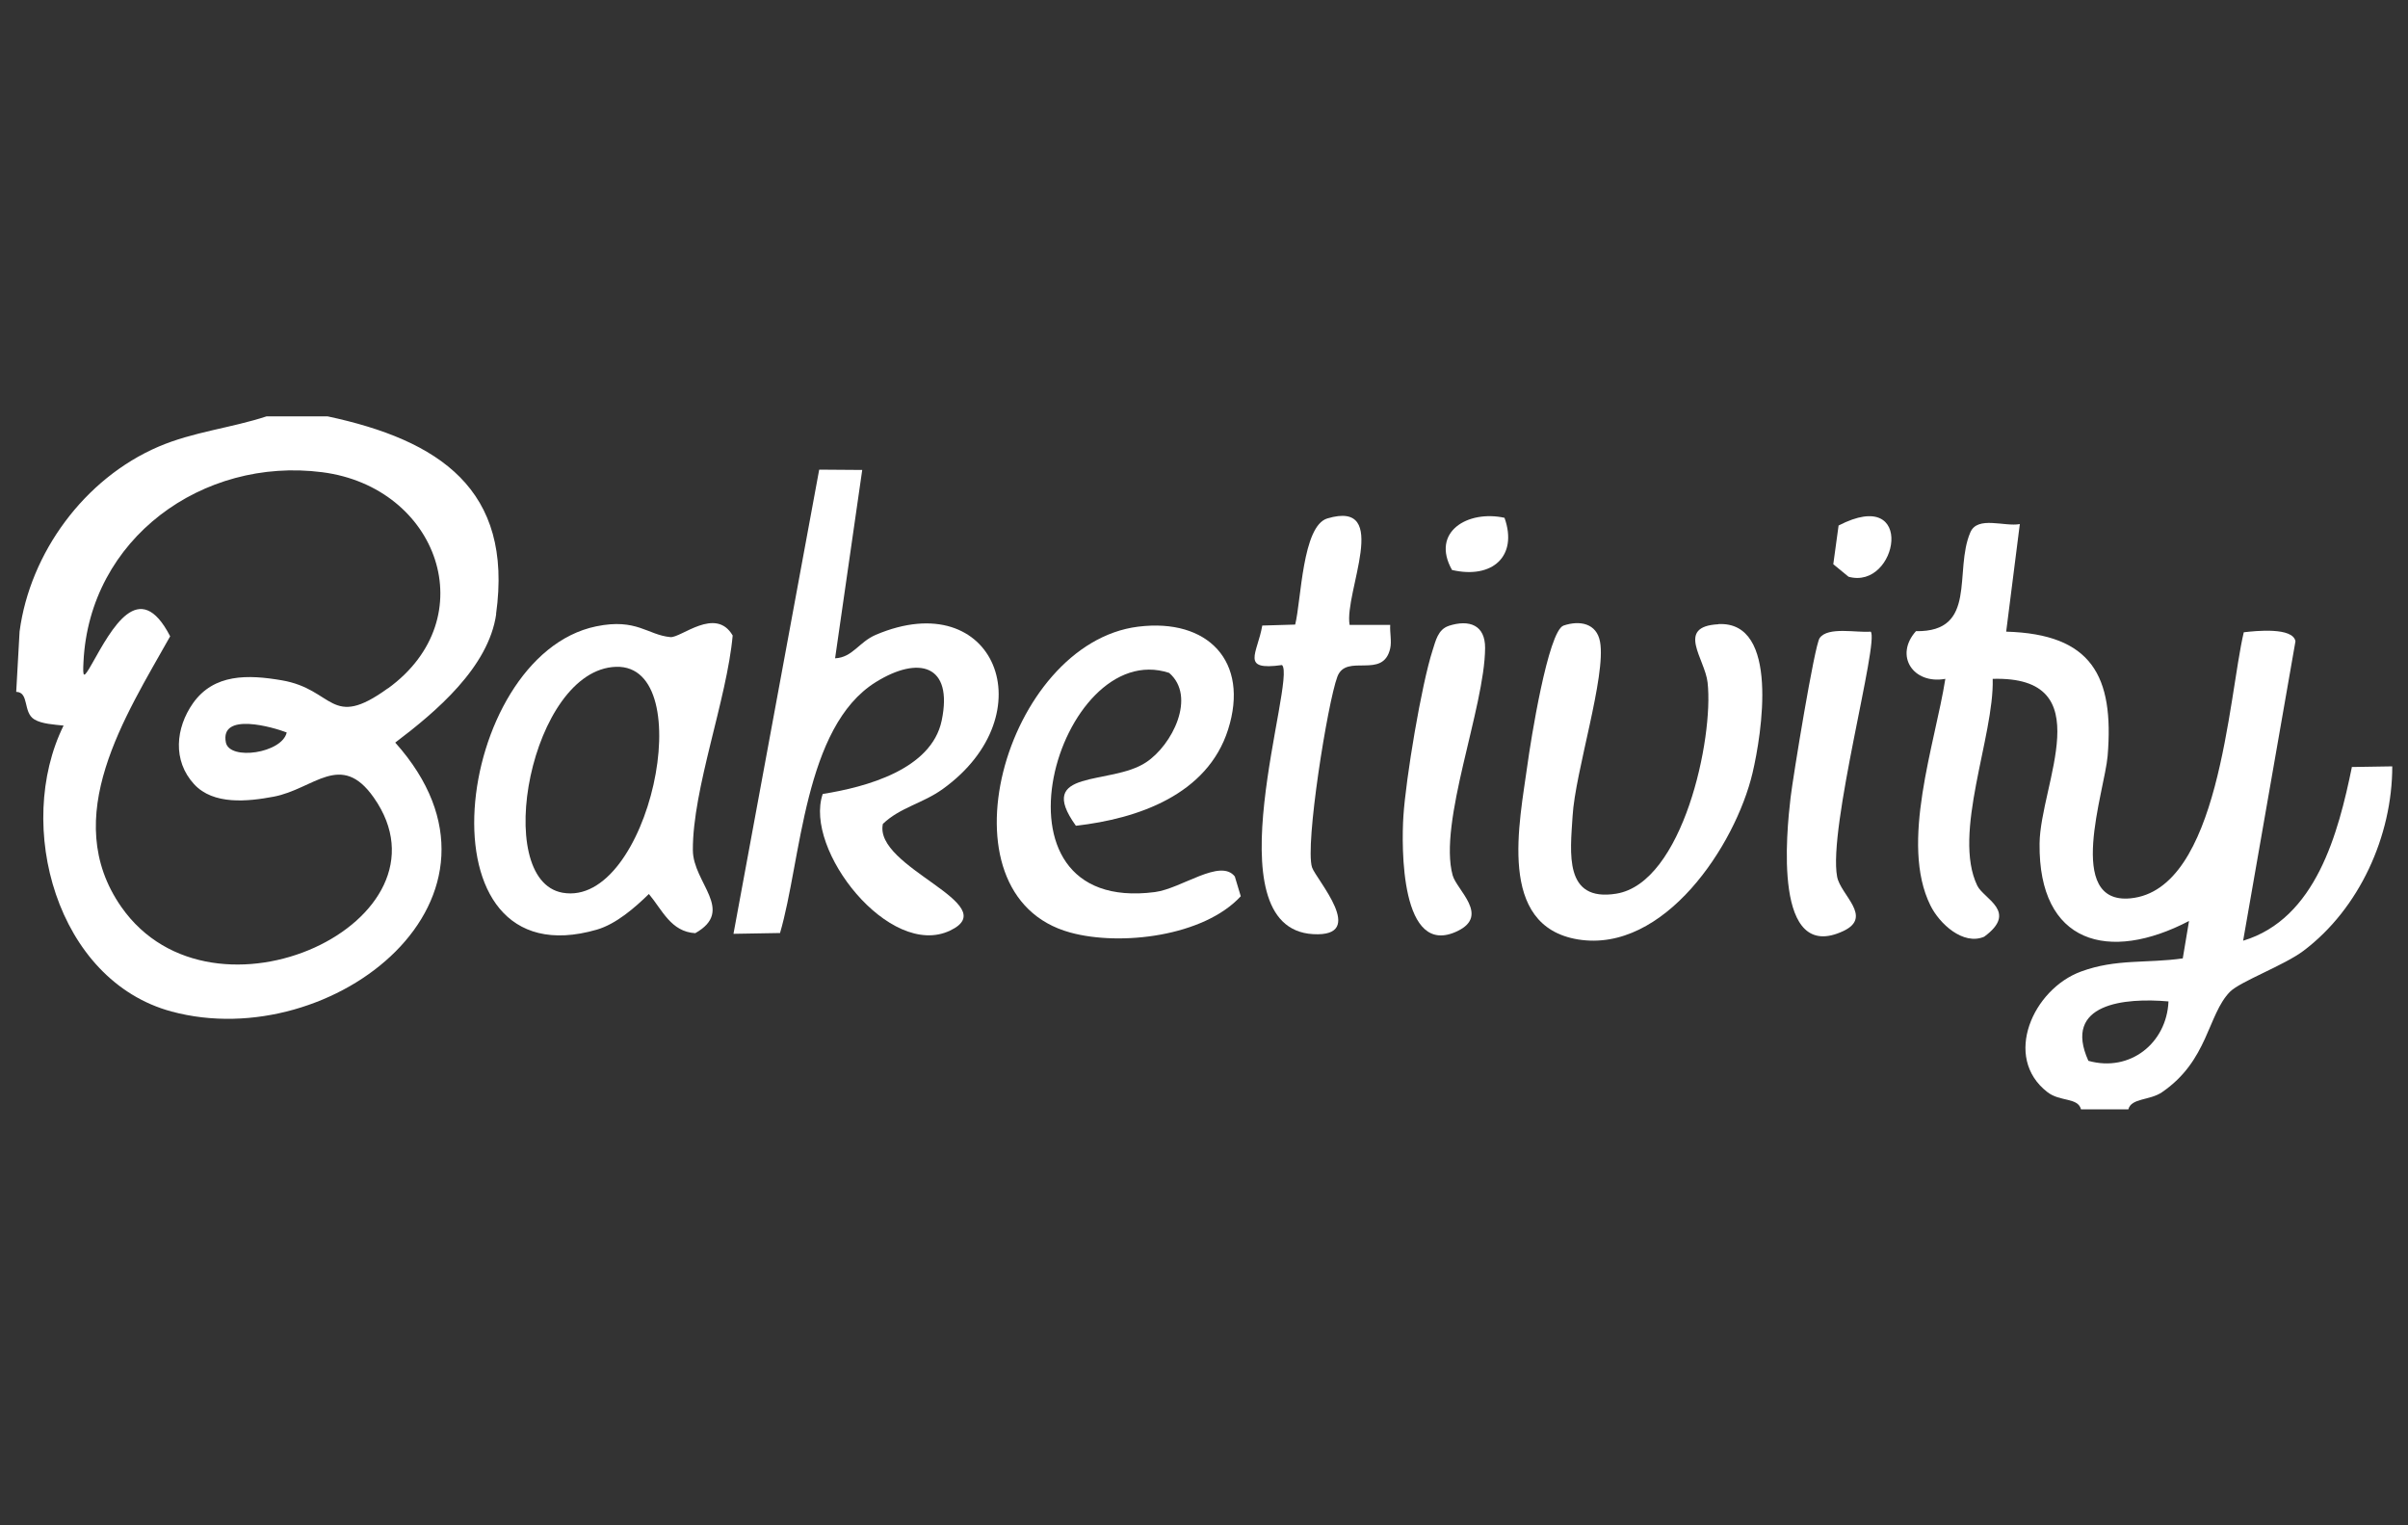 <svg xmlns="http://www.w3.org/2000/svg" viewBox="0 0 150 95"><rect x="0" y="0" width="150" height="95" fill="#333333" stroke="none"/><defs><style> .cls-1 { fill: none; } .cls-2 { fill: #fff; } </style></defs><g id="Capa_3" data-name="Capa 3"><rect class="cls-1" width="150" height="95"></rect></g><g id="Capa_1" data-name="Capa 1"><g><path class="cls-2" d="M30.9,38.25c1.09-7.79-3.57-10.84-10.5-12.32h-3.79c-2.22.73-4.57.96-6.74,1.89-4.61,1.98-8,6.61-8.65,11.51l-.21,3.76c.82.02.41,1.27,1.12,1.71.46.29,1.27.33,1.83.39-3.07,6.22-.44,15.88,6.73,17.81,10.02,2.7,22.56-7.11,13.93-16.75,2.54-1.92,5.82-4.69,6.29-8.01ZM24.16,42.87c-3.6,2.61-3.32.06-6.61-.5-2.1-.36-4.22-.42-5.53,1.43-1.08,1.54-1.28,3.57.07,5.04,1.2,1.31,3.35,1.08,4.95.78,2.51-.47,4.19-2.87,6.24.05,5.4,7.67-10,14.99-15.72,6.82-3.9-5.58.26-11.9,3.04-16.86-1.93-3.74-3.65-.45-4.87,1.71-.54.95-.58.89-.53-.11.37-7.68,7.41-12.78,14.87-11.82,7.23.93,10.14,9.09,4.09,13.47ZM17.86,45.62c-.29,1.29-3.56,1.77-3.79.62-.38-1.92,2.97-.94,3.79-.62Z"></path><path class="cls-2" d="M146.51,47.75c-.85,4.14-2.24,9.47-6.78,10.84l3.26-18.65c-.16-.89-2.48-.65-3.22-.56-.96,4.05-1.51,16.04-7.06,16.57-4.1.39-1.61-6.65-1.42-8.87.41-4.98-.99-7.59-6.32-7.74l.85-6.7c-.95.18-2.63-.53-3.08.51-1.05,2.42.48,6.22-3.39,6.16-1.36,1.52-.18,3.33,1.83,2.97-.64,4.06-2.85,10.24-.93,14.11.56,1.14,2.04,2.51,3.35,1.95,2.14-1.57-.02-2.34-.43-3.18-1.57-3.25,1.06-9.31.96-12.88,6.78-.19,2.96,6.54,2.92,10.26-.07,6.24,4.31,7.43,9.31,4.82l-.39,2.33c-2.23.32-4.15.01-6.34.82-2.98,1.09-4.9,5.34-2.09,7.51.78.61,1.9.32,2.09,1.07h2.95c.19-.71,1.32-.54,2.09-1.06,2.89-1.97,2.84-4.83,4.24-6.26.63-.64,3.39-1.65,4.59-2.56,3.47-2.62,5.52-7.14,5.52-11.48l-2.49.04ZM130.09,66.07c-1.62-3.58,2.27-3.94,4.99-3.7-.11,2.59-2.39,4.43-4.99,3.7Z"></path><path class="cls-2" d="M55,51.31c1.08-1.03,2.46-1.26,3.73-2.17,6.47-4.66,3.25-12.76-4.18-9.6-1.05.45-1.44,1.41-2.53,1.46l1.69-11.73-2.68-.02-5.34,28.91,2.9-.05c1.33-4.53,1.47-12.84,5.97-15.63,2.66-1.65,4.83-1.1,4.1,2.4-.64,3.05-4.71,4.14-7.41,4.57-1.2,3.46,4.16,10.3,7.93,8.51,3.45-1.64-4.8-3.92-4.18-6.66Z"></path><path class="cls-2" d="M41.76,39.68c-1.42-.13-2.1-1.19-4.62-.67-8.87,1.83-11.34,22.18.04,18.89,1.2-.35,2.36-1.36,3.24-2.22.84,1,1.37,2.35,2.89,2.44,2.51-1.42-.14-3.12-.15-5.17-.02-3.83,2.12-9.38,2.48-13.37-1.06-1.82-3.22.16-3.88.1ZM35.04,55.6c-4.45-.8-1.97-13.91,3.34-14.07,5.27-.15,2.05,15.03-3.34,14.07Z"></path><path class="cls-2" d="M71.94,55.56c-11.12,1.44-5.99-15.92.89-13.65,1.71,1.48.19,4.5-1.44,5.57-2.22,1.47-6.95.36-4.37,3.95,3.88-.44,8.19-1.94,9.48-5.99,1.35-4.25-1.26-6.95-5.6-6.41-8.29,1.03-12.72,16.73-4.23,19.05,3.13.86,8.32.24,10.62-2.26l-.37-1.23c-.9-1.15-3.31.75-4.98.97Z"></path><path class="cls-2" d="M107.04,38.88c-2.68.14-.83,2.15-.67,3.63.39,3.47-1.54,12.48-5.69,13.15-3.28.53-2.86-2.56-2.72-4.83.16-2.76,2.1-8.74,1.71-10.86-.21-1.15-1.26-1.35-2.27-1.01-.97.33-2.07,7.32-2.25,8.66-.49,3.6-1.93,10.06,3.15,10.89,5.36.87,9.8-5.85,10.87-10.37.57-2.42,1.7-9.46-2.12-9.27Z"></path><path class="cls-2" d="M86.6,38.92h-2.53c-.35-2.01,2.63-7.83-1.39-6.63-1.56.47-1.62,5.1-2,6.61l-2.05.06c-.3,1.75-1.39,2.83,1.23,2.46.93.87-4.51,16.38,1.93,16.76,3.45.2.19-3.41-.06-4.16-.45-1.37.97-10.27,1.58-11.88.56-1.48,2.85.21,3.29-1.76.1-.44-.03-.99,0-1.46Z"></path><path class="cls-2" d="M116.53,39.34c-.87.08-2.67-.33-3.18.4-.32.45-1.66,8.66-1.81,9.93-.25,2.13-1.11,10.4,3.3,8.31,1.84-.88-.18-2.23-.4-3.37-.58-3.01,2.64-14.72,2.09-15.27Z"></path><path class="cls-2" d="M90.25,38.98c-.68.22-.82.94-1.01,1.52-.7,2.16-1.67,8-1.82,10.34-.12,1.87-.2,8.9,3.39,7.14,1.98-.97-.06-2.54-.32-3.46-.91-3.29,2-10.45,2.02-14.16.01-1.42-.97-1.8-2.27-1.38Z"></path><path class="cls-2" d="M114.53,32.73l-.33,2.41.95.78c3.07.85,4.25-5.71-.62-3.19Z"></path><path class="cls-2" d="M90.45,35.5c2.5.58,4.12-.85,3.27-3.25-2.28-.5-4.61.87-3.27,3.25Z"></path></g></g></svg>